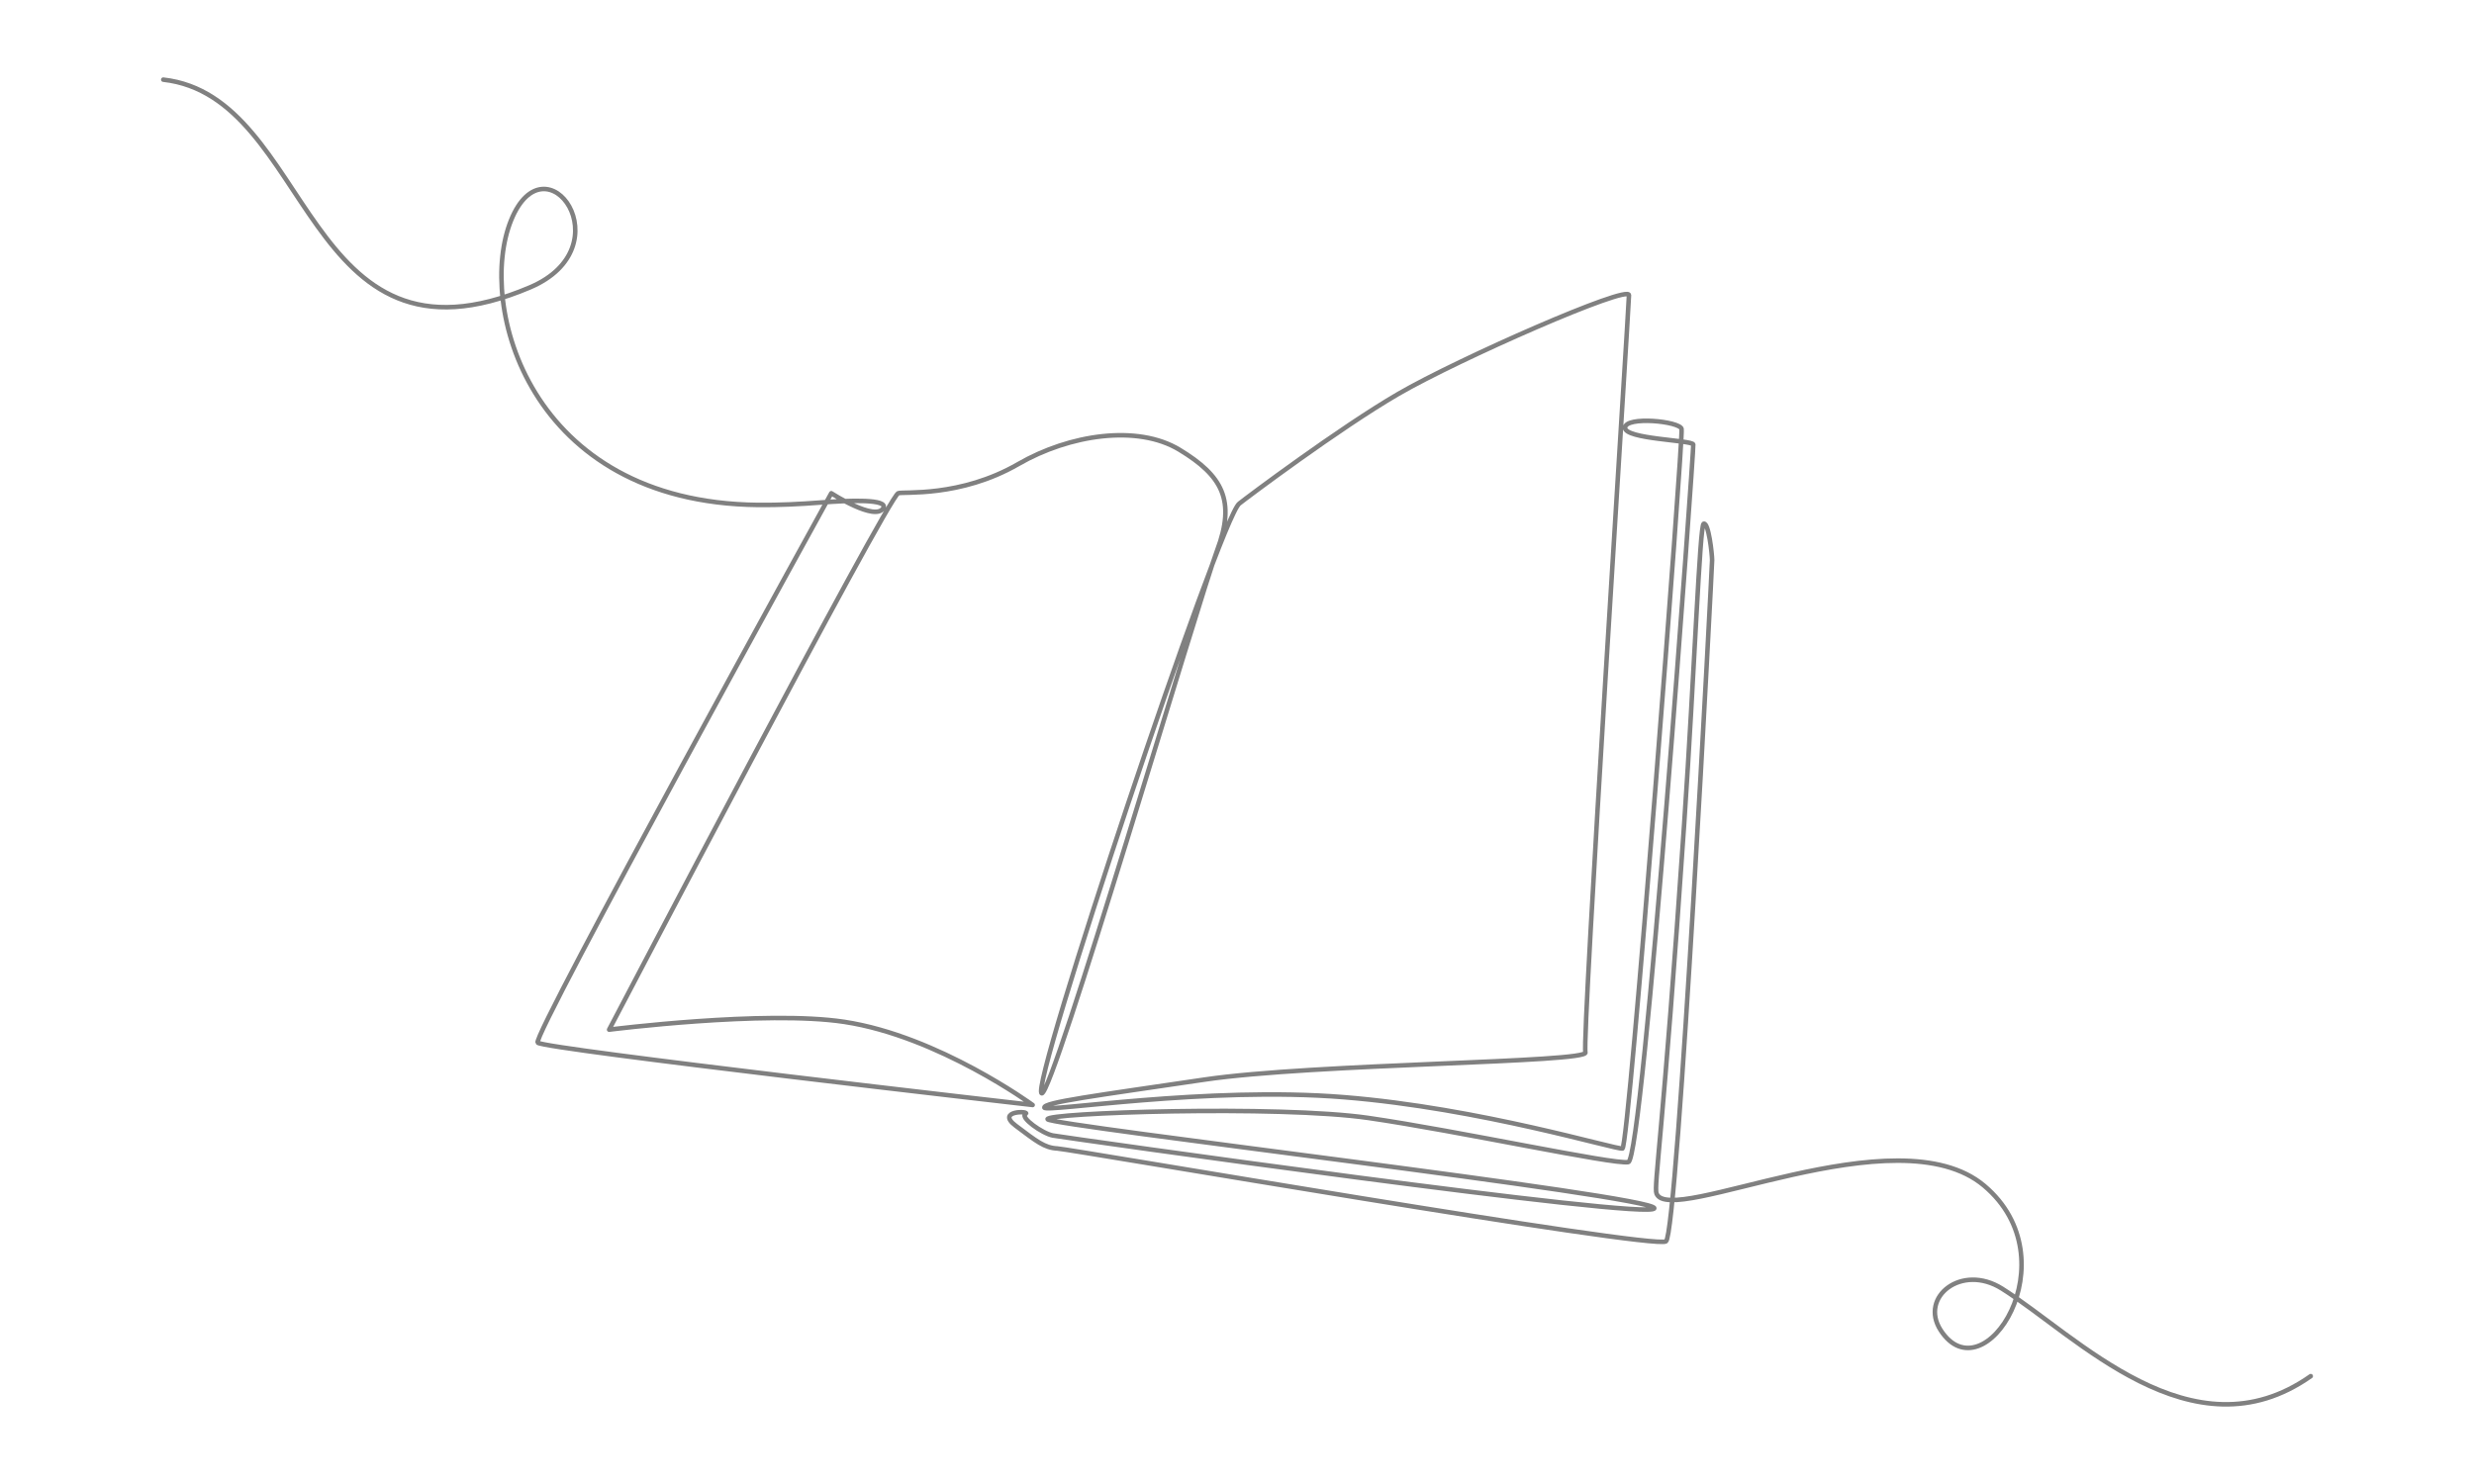 <?xml version="1.0" encoding="utf-8"?>
<!-- Generator: Adobe Illustrator 26.0.3, SVG Export Plug-In . SVG Version: 6.00 Build 0)  -->
<svg version="1.1" id="_x2014_ÎÓÈ_x5F_1" xmlns="http://www.w3.org/2000/svg" xmlns:xlink="http://www.w3.org/1999/xlink"
	 x="0px" y="0px" viewBox="0 0 5000 3000" style="enable-background:new 0 0 5000 3000;" xml:space="preserve">
<style type="text/css">
	.st0{fill:none;stroke:#808080;stroke-width:9.19;stroke-linecap:round;stroke-linejoin:round;stroke-miterlimit:10;}
</style>
<path class="st0" d="M330,161.01c303,34,281.14,615.38,741,420c193-82,32-308-38-136c-69.62,171.07,35.12,570.53,498.06,575.76
	c42.92,0.49,85.82-1.66,128.61-4.96c56.57-4.35,136.55-7.39,125.38,11.52c-16.08,27.22-105.02-30.19-105.02-30.19
	s-605.2,1097.5-593.39,1110.63C1098.46,2120.9,2087,2233.8,2087,2233.8s-190.36-139.16-380.71-168.04
	c-159.63-24.22-475.23,15.75-475.23,15.75s562.71-1075.17,584.2-1084.38c9.19-3.94,124.72,9.19,242.87-59.08
	c103.22-59.64,240.63-80.37,325.58-28.88c86.65,52.51,114.21,102.4,76.14,203.48s-332.21,1103.06-354.46,1097.5
	c-26.26-6.56,359.71-1160.52,399.09-1192.03c14.39-11.51,202.32-152.58,321.64-221.86c122.09-70.89,466.05-221.86,466.05-199.55
	c0,22.32-95.83,1509.72-87.96,1530.73c7.88,21-548.75,22.32-770.62,55.14c-221.86,32.82-324.26,45.95-322.95,56.45
	s328.2-43.32,605.2-21s550.06,106.34,563.19,103.71c13.13-2.63,123.4-1438.83,119.47-1454.59c-3.94-15.75-112.9-26.26-114.21-2.63
	c-1.31,23.63,136.53,24.94,137.84,34.13c1.31,9.19-101.09,1445.4-131.28,1450.65c-30.19,5.25-343.95-63.01-525.12-89.27
	s-655.09-10.5-648.53,2.63c6.56,13.13,1226.16,154.88,1226.16,179.85c0,26.26-1194.65-143.1-1215.66-147.03
	c-21-3.94-66.95-36.76-55.14-43.32c11.82-6.56-61.7-7.88-19.69,23.63c42.01,31.51,57.76,44.64,84.02,45.95
	c26.26,1.31,1206.47,204.8,1230.1,187.73c23.63-17.07,93.21-1365.32,93.21-1377.13c0-11.82-7.19-77.32-17.07-73.52
	c-7.9,3.04-18.38,296.69-39.38,606.52c-42.45,626.12-61.69,732.2-55.89,747.51c26.15,69.14,485.15-164.86,662.15-15.86
	s-1,427-88,292c-43.17-66.99,42.59-135.25,124-84c149.88,94.35,384,346,624,177"/>
</svg>
